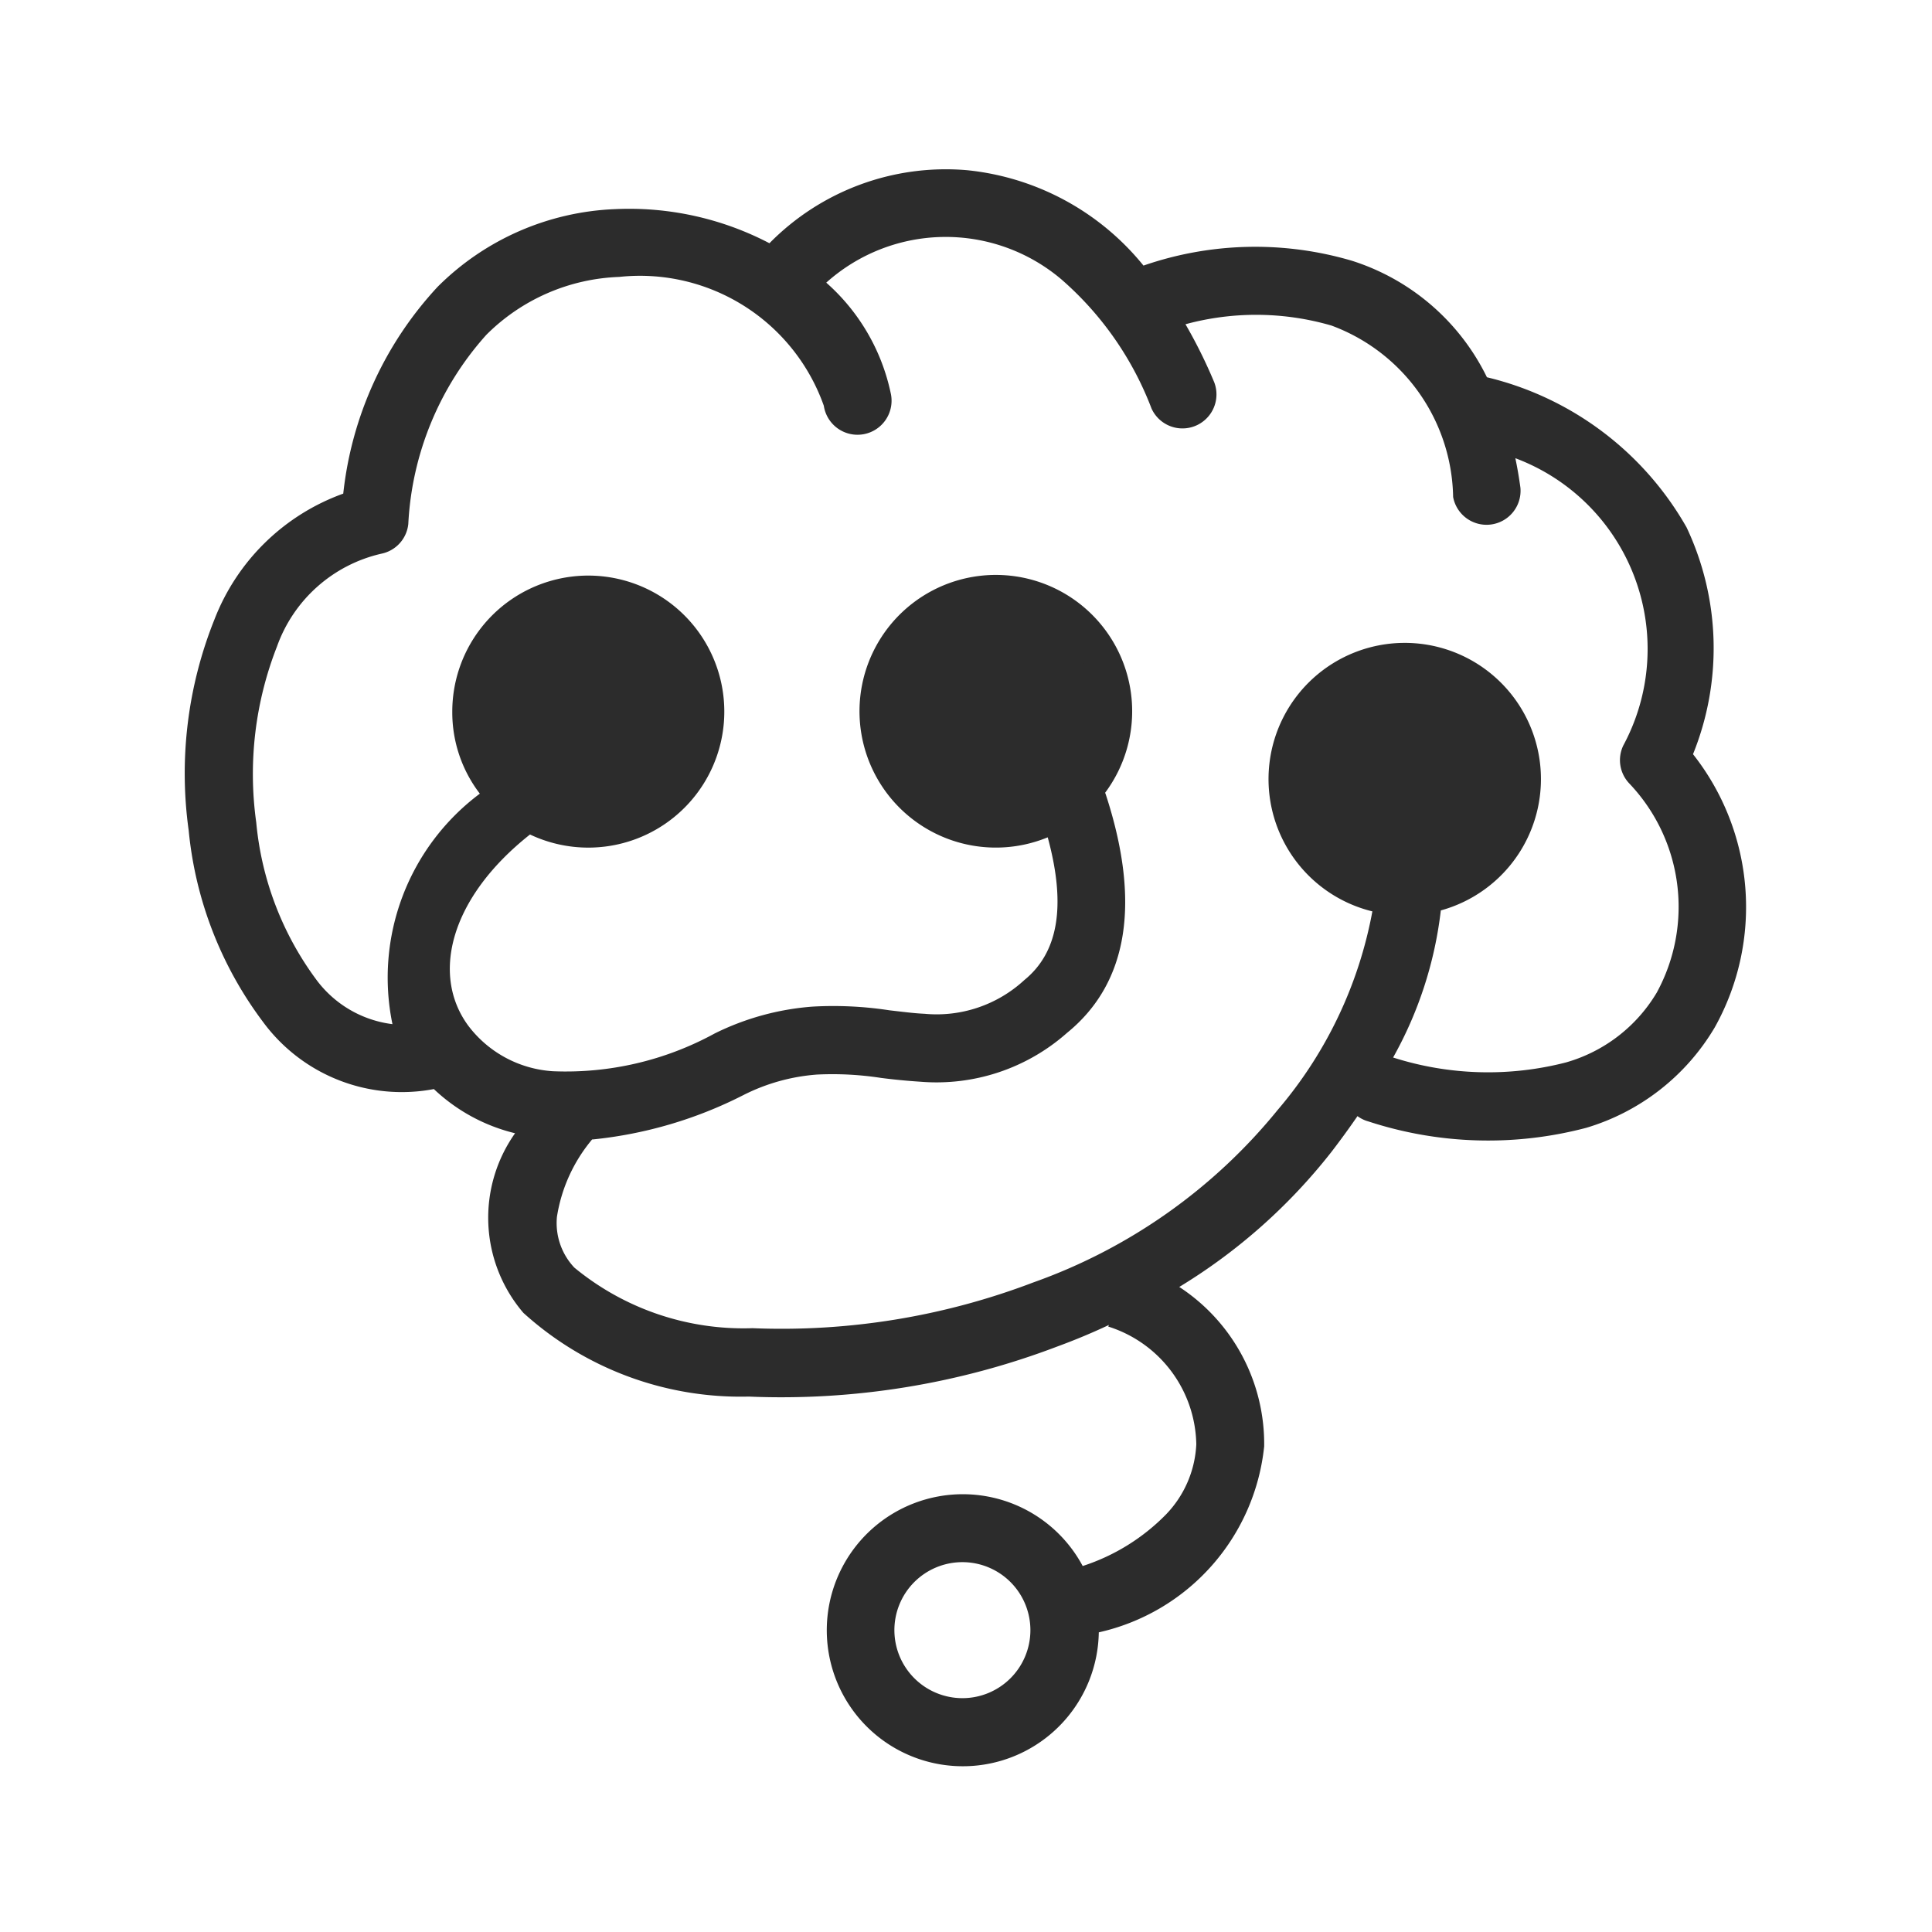 <svg t="1752203846671" class="icon" viewBox="0 0 1024 1024" version="1.1" xmlns="http://www.w3.org/2000/svg" p-id="20648" width="200" height="200"><path d="M624.947 682.052a99.362 99.362 0 0 1 45.09 84.548 112.947 112.947 0 0 1-87.654 98.577 72.09 72.09 0 1 1-8.533-35.157 108.783 108.783 0 0 0 44.134-27.307 57.31 57.31 0 0 0 16.077-37.205 66.662 66.662 0 0 0-46.66-62.396l0.341-0.853q-13.175 6.212-27.307 11.401a410.999 410.999 0 0 1-163.567 26.556 171.486 171.486 0 0 1-119.467-44.373 77.517 77.517 0 0 1-4.403-95.198 95.164 95.164 0 0 1-43.042-23.415 91.307 91.307 0 0 1-90.556-35.601 200.977 200.977 0 0 1-39.39-101.444 219.204 219.204 0 0 1 13.653-111.855 114.859 114.859 0 0 1 68.267-66.697 191.147 191.147 0 0 1 50.039-109.636 140.937 140.937 0 0 1 94.276-41.165 160.427 160.427 0 0 1 81.579 18.091 131.072 131.072 0 0 1 104.823-38.707 138.138 138.138 0 0 1 93.423 50.551 181.077 181.077 0 0 1 110.592-2.526 120.081 120.081 0 0 1 71.441 61.713 166.229 166.229 0 0 1 105.813 79.565 149.879 149.879 0 0 1 3.413 120.218 130.799 130.799 0 0 1 11.571 144.725 118.374 118.374 0 0 1-68.198 53.316 203.913 203.913 0 0 1-115.473-3.413 17.306 17.306 0 0 1-5.734-2.799q-6.451 9.387-13.653 18.773a300.749 300.749 0 0 1-80.657 71.68z m-310.989-78.268a84.105 84.105 0 0 0-18.773 41.165 34.441 34.441 0 0 0 9.216 26.897 140.902 140.902 0 0 0 94.447 32.119 374.75 374.75 0 0 0 148.89-24.269 293.069 293.069 0 0 0 129.434-91.375 224.87 224.87 0 0 0 50.21-105.267 72.192 72.192 0 1 1 36.284-0.512 208.452 208.452 0 0 1-25.293 77.961 165.41 165.41 0 0 0 91.546 2.628 82.159 82.159 0 0 0 48.196-37.035 94.891 94.891 0 0 0-14.541-110.831 17.92 17.92 0 0 1-3.209-20.105 107.964 107.964 0 0 0-57.207-152.303c1.092 5.086 1.946 10.24 2.697 15.633a18.022 18.022 0 0 1-35.669 4.915 98.679 98.679 0 0 0-64.512-90.863 142.882 142.882 0 0 0-77.346-0.683 264.704 264.704 0 0 1 15.223 30.72 18.022 18.022 0 0 1-33.212 13.961 171.622 171.622 0 0 0-47.787-68.471 94.822 94.822 0 0 0-124.621 1.741 107.827 107.827 0 0 1 34.133 58.402 18.057 18.057 0 1 1-35.43 6.827 103.356 103.356 0 0 0-108.476-68.267 104.858 104.858 0 0 0-70.417 30.72A162.406 162.406 0 0 0 216.405 277.743a17.954 17.954 0 0 1-14.302 15.735 76.937 76.937 0 0 0-55.296 49.186 185.173 185.173 0 0 0-10.991 93.252 165.513 165.513 0 0 0 31.607 83.012 59.29 59.29 0 0 0 40.585 23.893 121.719 121.719 0 0 1 46.319-122.163 70.758 70.758 0 0 1-14.609-43.383 72.09 72.09 0 1 1 41.199 65.024c-42.428 33.553-52.599 74.411-32.7 101.376a61.065 61.065 0 0 0 44.817 24.098 164.454 164.454 0 0 0 85.811-20.036 140.254 140.254 0 0 1 51.644-14.199 196.13 196.13 0 0 1 40.96 1.946c10.24 1.195 13.653 1.604 18.603 1.843a68.506 68.506 0 0 0 52.838-17.852c17.681-14.37 22.494-38.639 12.425-75.674a72.26 72.26 0 1 1 30.447-23.654 5.803 5.803 0 0 0 0.239 0.683c18.5 56.388 12.595 99.772-20.48 126.635a104.346 104.346 0 0 1-77.619 25.873 330.479 330.479 0 0 1-20.89-2.014 168.687 168.687 0 0 0-34.133-1.775 103.253 103.253 0 0 0-38.639 10.752 225.28 225.28 0 0 1-80.316 23.654z m214.221-190.805a36.045 36.045 0 1 0-36.113-36.011 36.079 36.079 0 0 0 36.113 36.147z m-216.405 0a36.045 36.045 0 1 0-36.113-36.011 36.079 36.079 0 0 0 35.977 36.147z m432.845 36.113a36.113 36.113 0 1 0-36.113-36.113 36.079 36.079 0 0 0 36.079 36.25z m-234.462 450.97a36.045 36.045 0 1 0-36.113-36.011 36.079 36.079 0 0 0 36.113 36.011z" fill="#2c2c2c" p-id="20649"></path><path d="M311.057 329.762a53.931 53.931 0 0 1 50.586 47.411c0 23.893-41.37 48.367-65.161 48.367a43.11 43.11 0 0 1-43.11-43.11 66.731 66.731 0 0 1 57.685-52.668z" fill="#2c2c2c" p-id="20650"></path><path d="M528.145 315.767c35.738 0 49.971 28.399 49.971 64.102a47.411 47.411 0 0 1-53.76 53.35c-35.703 0-55.467-36.625-55.467-72.329s23.552-45.124 59.255-45.124z" fill="#2c2c2c" p-id="20651"></path><path d="M745.847 358.878c35.703 0 39.834 9.421 39.834 45.124s-0.922 64.649-36.625 64.649a64.649 64.649 0 0 1-64.649-64.649c0-35.703 25.737-45.124 61.44-45.124z" fill="#2c2c2c" p-id="20652"></path></svg>